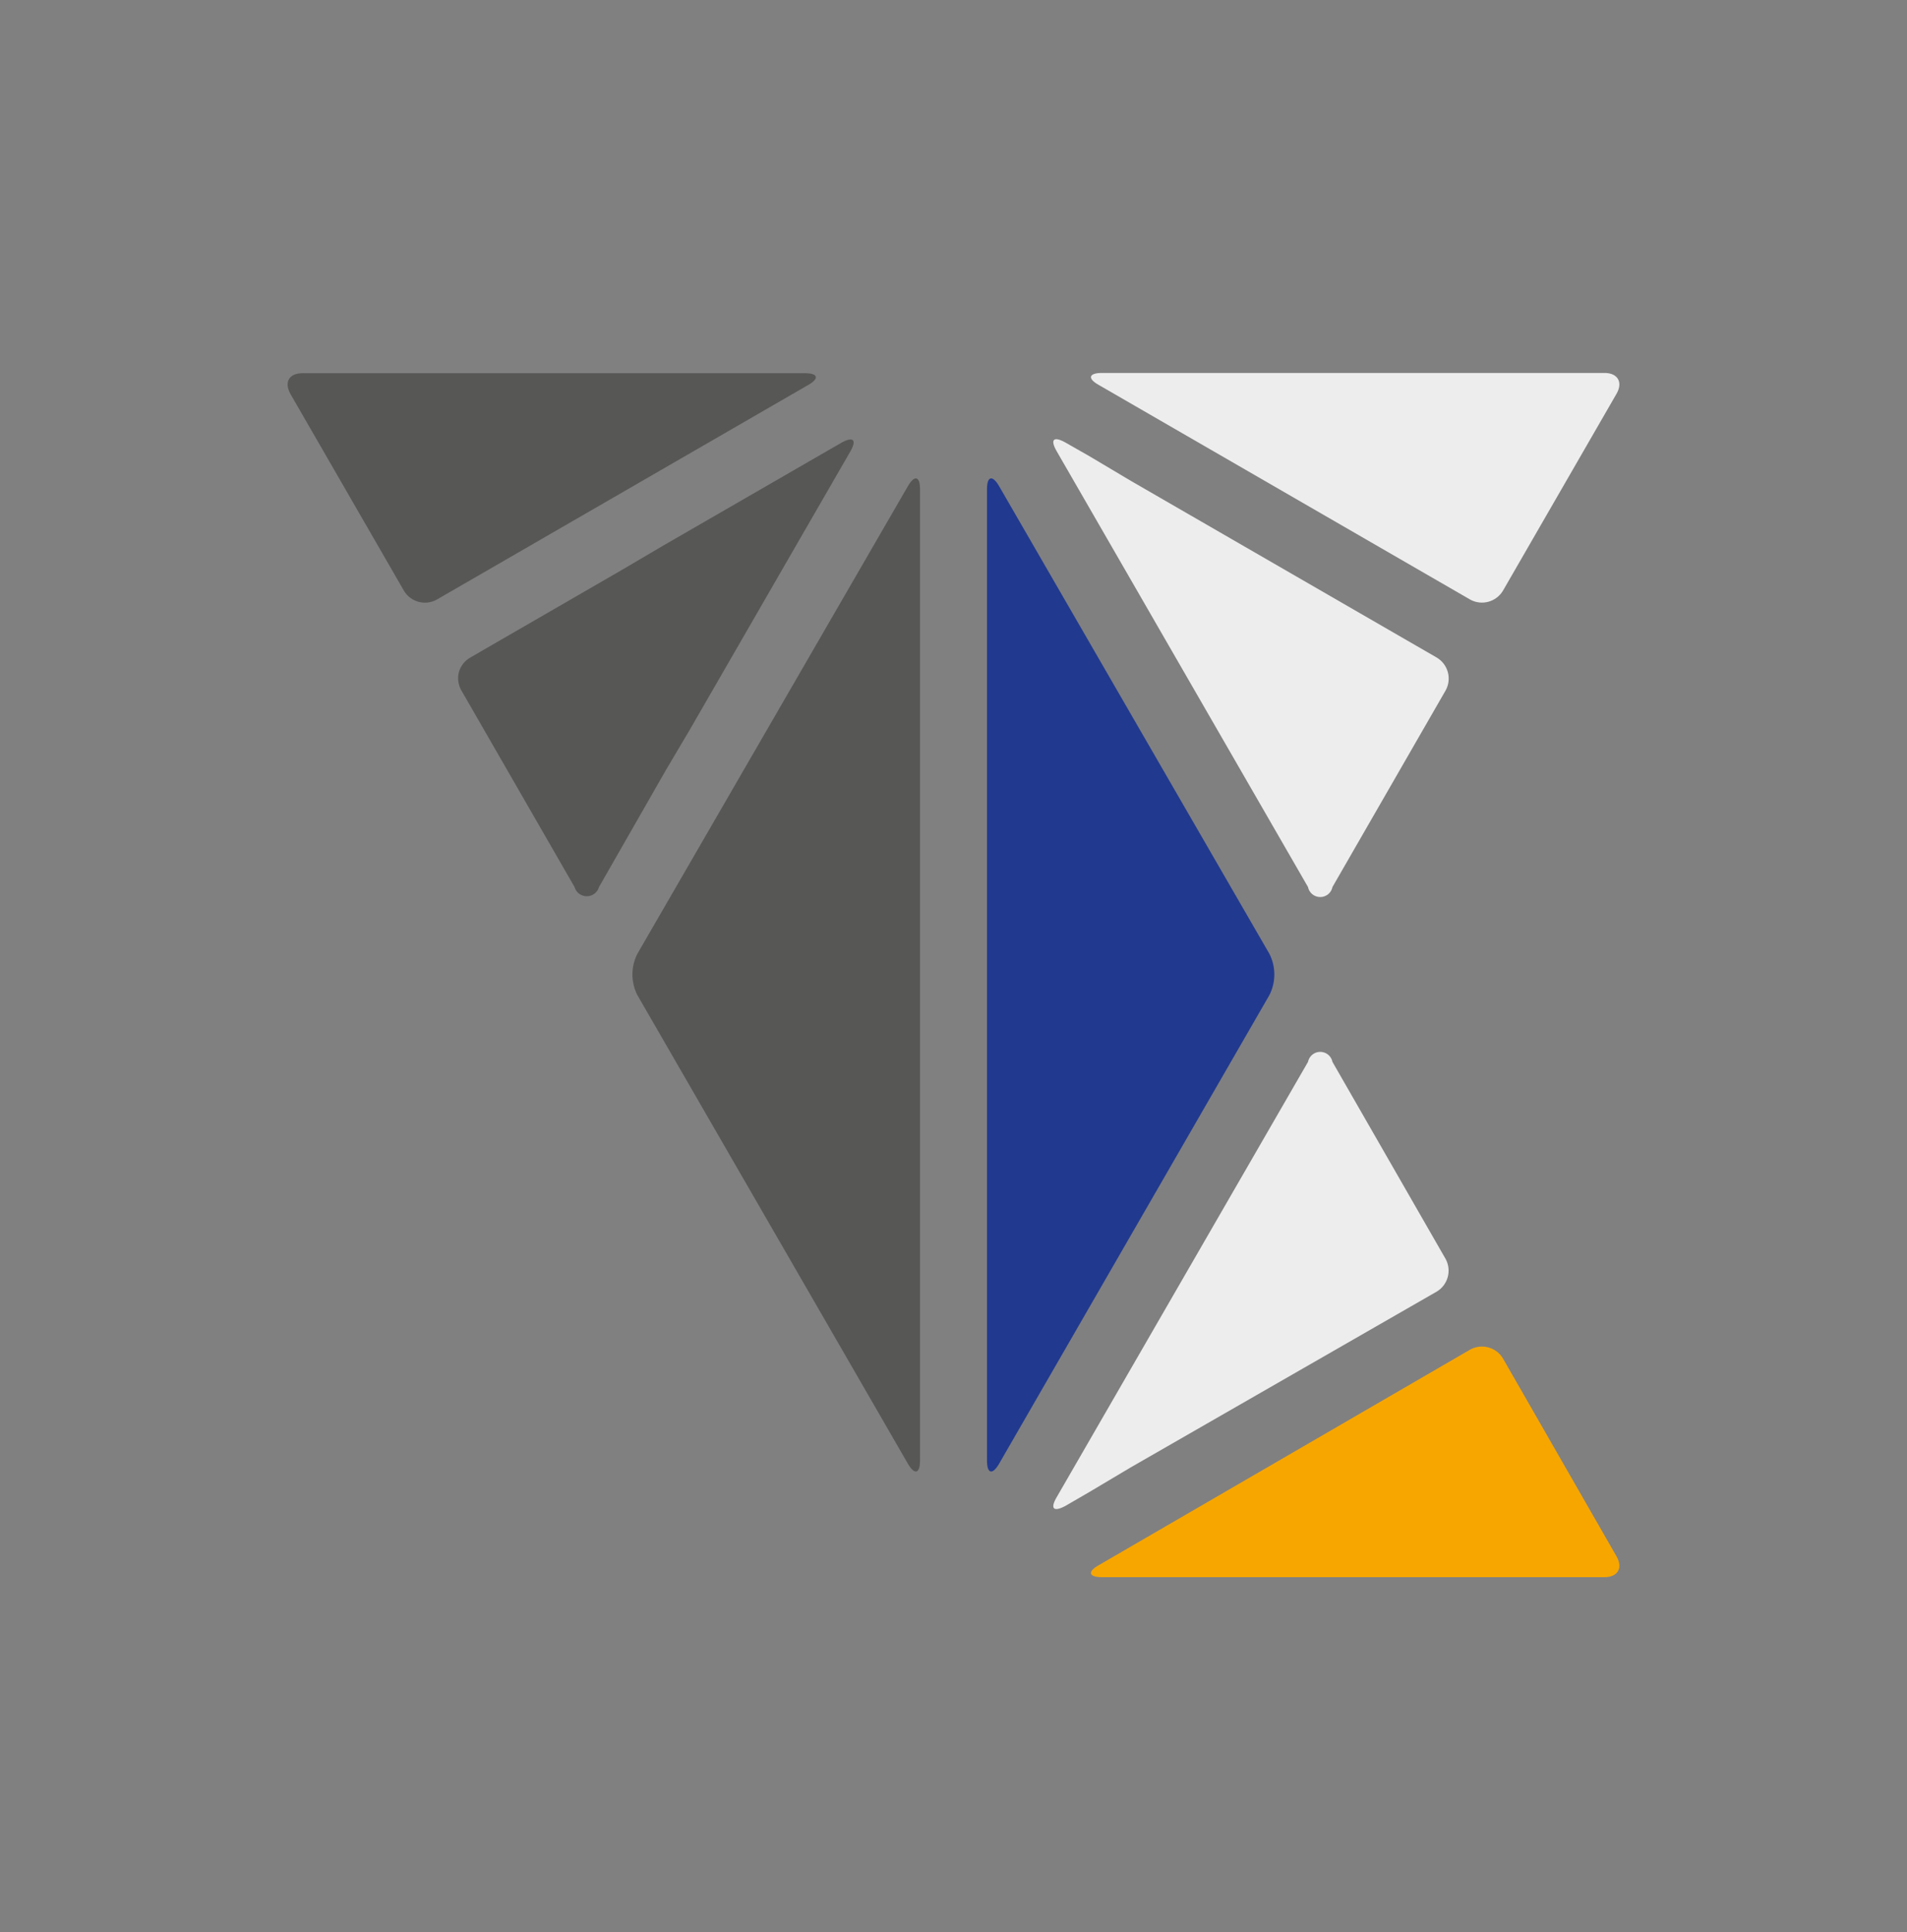 <svg xmlns="http://www.w3.org/2000/svg" xmlns:xlink="http://www.w3.org/1999/xlink" id="Ebene_1" data-name="Ebene 1" viewBox="0 0 78 79"><rect x="0" y="0" width="78" height="79" fill="#808080" stroke="none"/><defs><style>
      .cls-1, .cls-2 {
        fill: none;
      }

      .cls-1 {
        clip-rule: evenodd;
      }

      .cls-3 {
        clip-path: url(#clip-path);
      }

      .cls-4 {
        clip-path: url(#clip-path-2);
      }

      .cls-5 {
        fill: #ededed;
      }

      .cls-6 {
        clip-path: url(#clip-path-3);
      }

      .cls-7 {
        fill: #f7a600;
      }

      .cls-8 {
        clip-path: url(#clip-path-5);
      }

      .cls-9 {
        fill: #575756;
      }

      .cls-10 {
        clip-path: url(#clip-path-7);
      }

      .cls-11 {
        fill: #213a8f;
      }

      .cls-12 {
        clip-path: url(#clip-path-9);
      }

      .cls-13 {
        clip-path: url(#clip-path-11);
      }

      .cls-14 {
        clip-path: url(#clip-path-13);
      }

      .cls-15 {
        clip-path: url(#clip-path-15);
      }
    </style><clipPath id="clip-path"><path class="cls-1" d="M59.13,51.48a1,1,0,0,1-.36,1.33L46.25,60l-1.68,1-1,.58c-.49.26-.62.1-.35-.36L53.5,43.42a.51.51,0,0,1,1,0Z"></path></clipPath><clipPath id="clip-path-2"><rect class="cls-2" x="-211.01" y="-126.87" width="499.42" height="774"></rect></clipPath><clipPath id="clip-path-3"><path class="cls-1" d="M61.47,55.54a1,1,0,0,0-1.33-.36L44.94,64c-.48.27-.4.49.13.49H65.63c.54,0,.76-.38.49-.85Z"></path></clipPath><clipPath id="clip-path-5"><path class="cls-1" d="M37.14,59.86c.27.46.49.4.49-.13V20c0-.53-.22-.59-.49-.13L26.07,39a1.86,1.86,0,0,0,0,1.69Z"></path></clipPath><clipPath id="clip-path-7"><path class="cls-1" d="M40.86,59.86c-.27.46-.49.4-.49-.13V20c0-.53.22-.59.49-.13L51.92,39a1.86,1.86,0,0,1,0,1.69Z"></path></clipPath><clipPath id="clip-path-9"><path class="cls-1" d="M59.13,28.23a1,1,0,0,0-.36-1.34L46.25,19.66l-1.68-1-1-.57c-.49-.27-.62-.11-.35.36L53.5,36.27a.51.51,0,0,0,1,0Z"></path></clipPath><clipPath id="clip-path-11"><path class="cls-1" d="M61.47,24.16a1,1,0,0,1-1.33.36l-15.2-8.78c-.48-.27-.4-.49.13-.49H65.63c.54,0,.76.38.49.85Z"></path></clipPath><clipPath id="clip-path-13"><path class="cls-1" d="M18.87,28.23a1,1,0,0,1-.1-.75,1,1,0,0,1,.46-.59l6.23-3.6,1.7-1,7.26-4.19c.49-.27.63-.11.36.36L28.23,29.81l-1,1.69L24.5,36.27a.52.52,0,0,1-1,0Z"></path></clipPath><clipPath id="clip-path-15"><path class="cls-1" d="M32.93,15.26c.53,0,.59.22.13.48l-15.2,8.78a1,1,0,0,1-1.33-.35l-4.65-8.06c-.27-.49-.05-.85.49-.85Z"></path></clipPath></defs><g class="cls-3"><g class="cls-4"><rect class="cls-5" x="40.66" y="40.63" width="21.03" height="23.53"></rect></g></g><g class="cls-6"><g class="cls-4"><rect class="cls-7" x="42.18" y="52.61" width="26.49" height="14.27"></rect></g></g><g class="cls-8"><g class="cls-4"><rect class="cls-9" x="23.43" y="17.08" width="16.64" height="45.53"></rect></g></g><g class="cls-10"><g class="cls-4"><rect class="cls-11" x="37.93" y="17.08" width="16.63" height="45.53"></rect></g></g><g class="cls-12"><g class="cls-4"><rect class="cls-5" x="40.66" y="15.54" width="21.03" height="23.52"></rect></g></g><g class="cls-13"><g class="cls-4"><rect class="cls-5" x="42.18" y="12.81" width="26.49" height="14.27"></rect></g></g><g class="cls-14"><g class="cls-4"><rect class="cls-9" x="16.3" y="15.55" width="21.06" height="23.51"></rect></g></g><g class="cls-15"><g class="cls-4"><rect class="cls-9" x="9.33" y="12.82" width="26.48" height="14.27"></rect></g></g></svg>